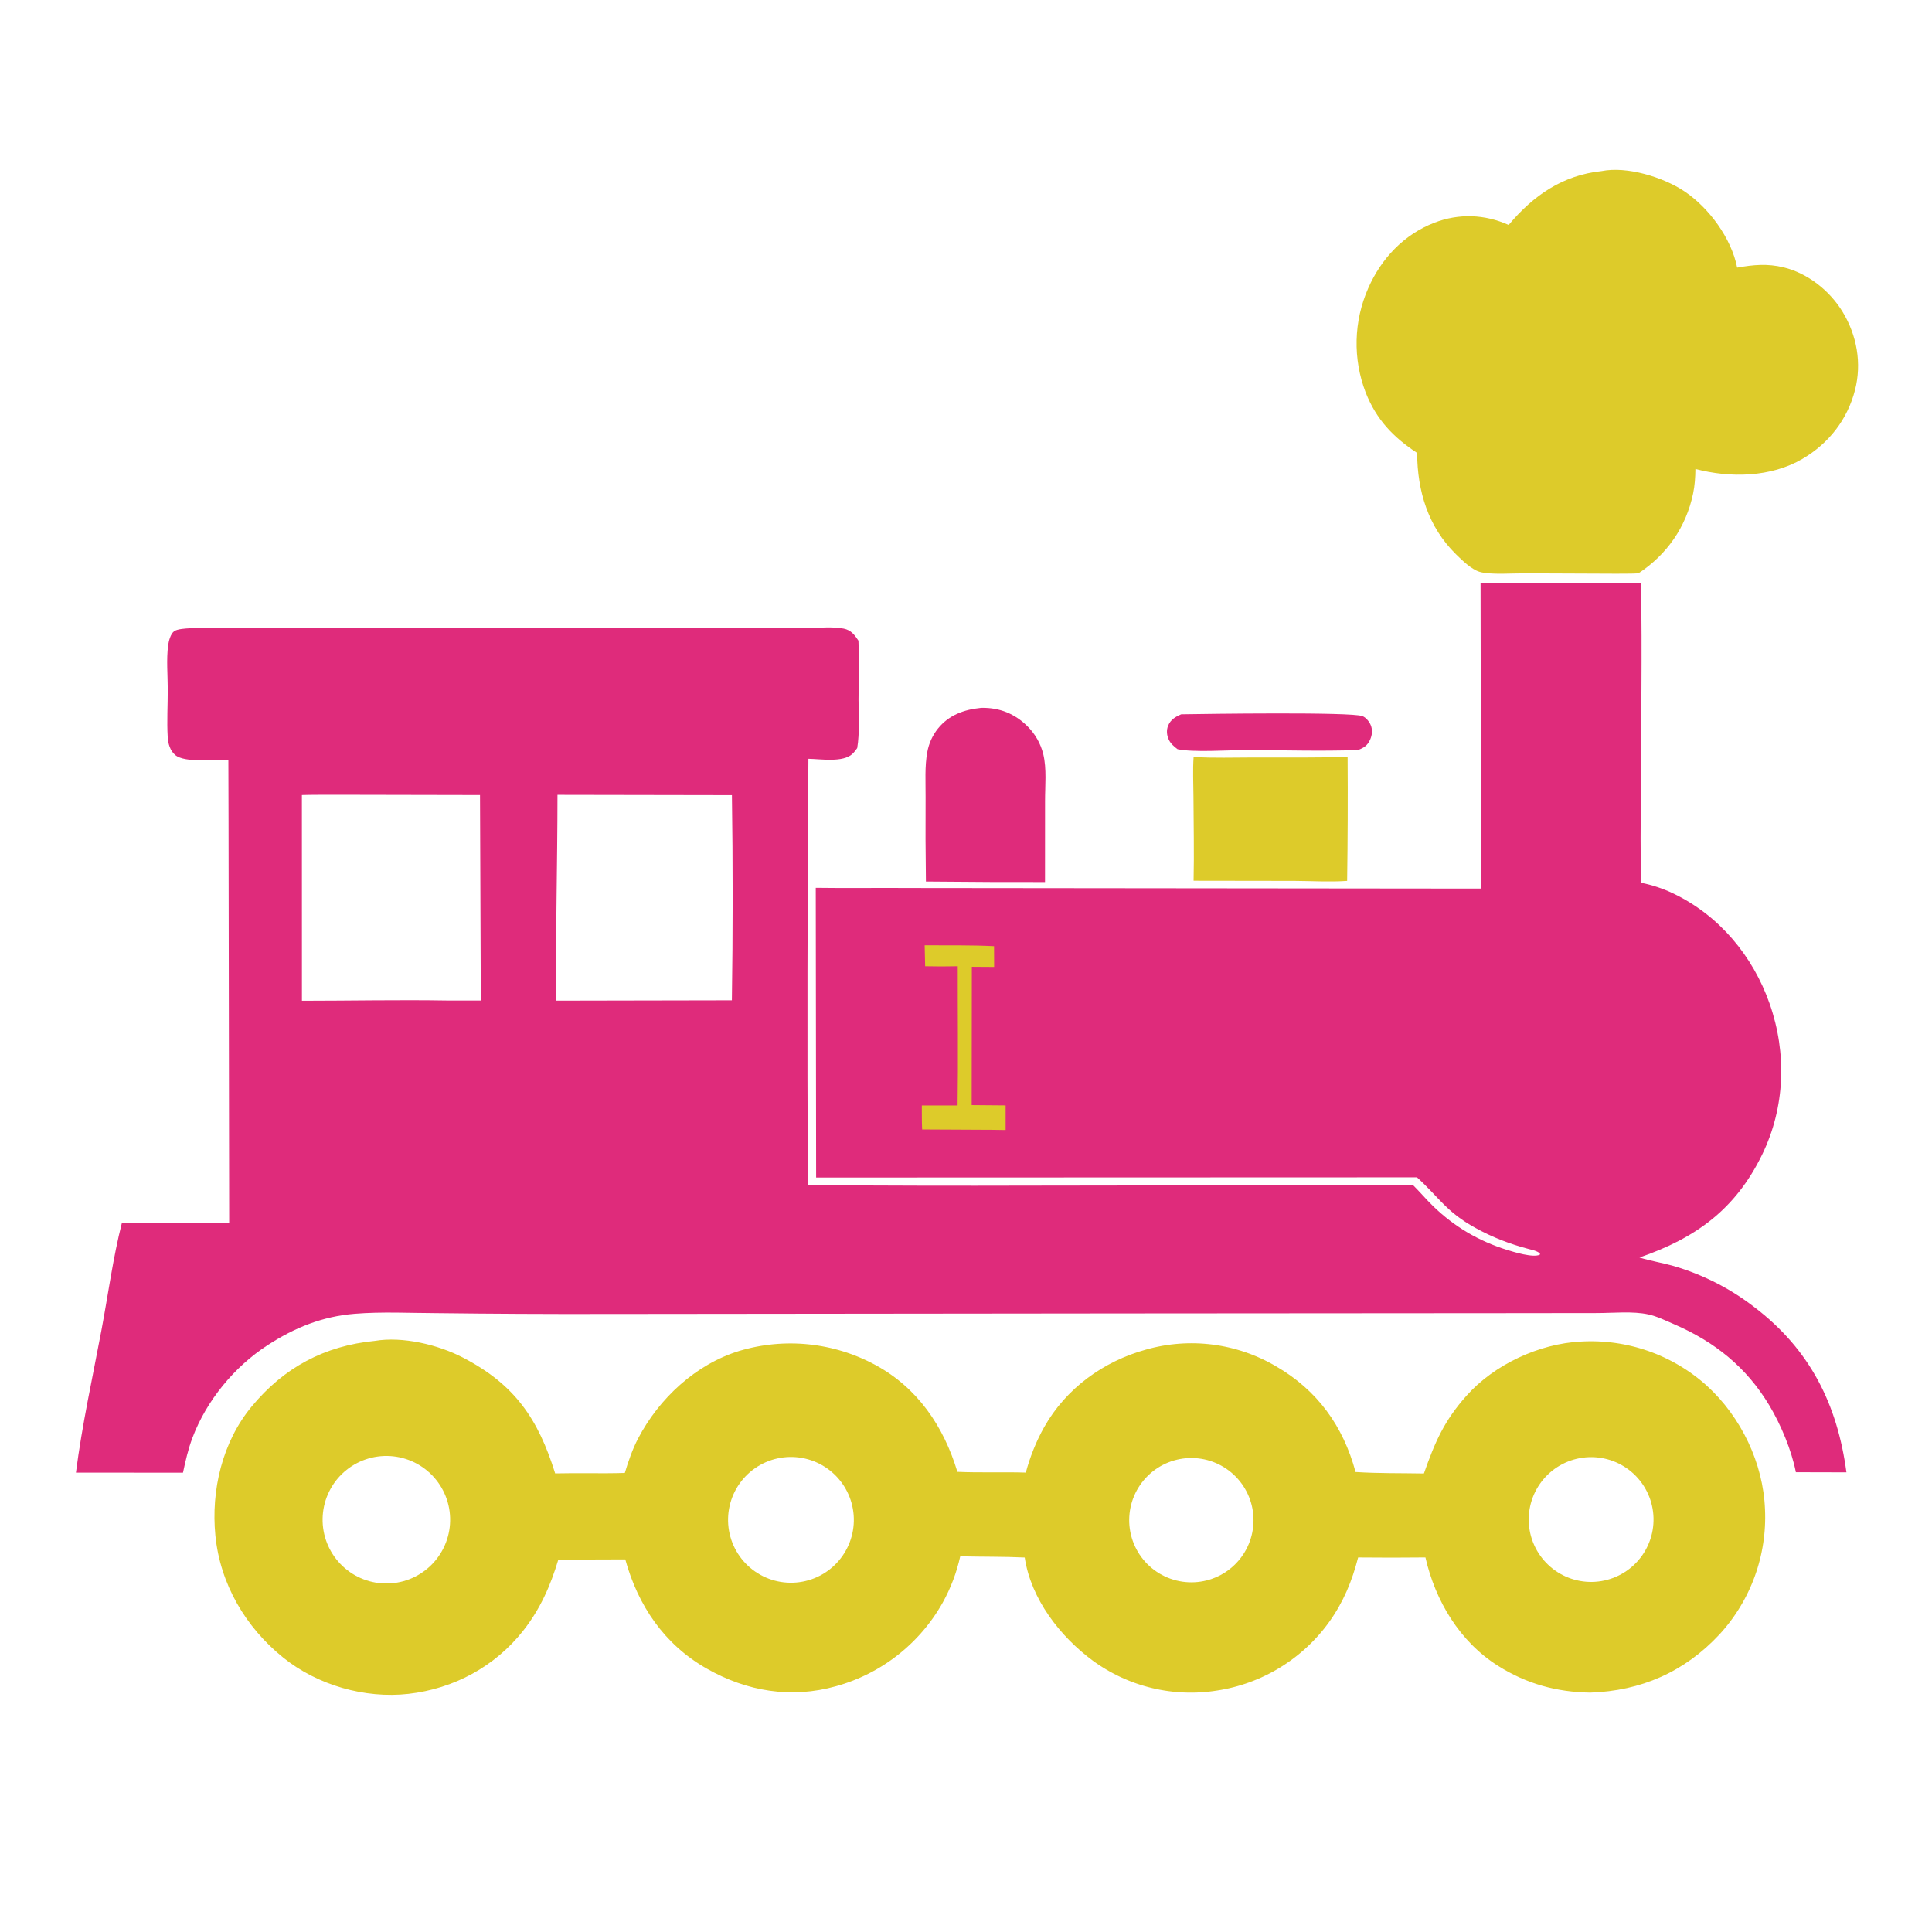 <?xml version="1.0" encoding="UTF-8"?> <svg xmlns="http://www.w3.org/2000/svg" xmlns:xlink="http://www.w3.org/1999/xlink" width="1024" height="1024"><path fill="white" d="M0 0L1024 0L1024 1024L0 1024L0 0Z"></path><path fill="#DF2B7B" d="M784.724 309L869.768 309.027C870.451 346.152 869.759 383.486 869.664 420.629C869.624 436.377 869.339 452.164 869.871 467.904Q874.243 468.775 878.474 470.18Q882.705 471.584 886.73 473.5C911.174 485.138 929.073 506.665 937.954 532.004C947.149 558.241 946.168 586.909 933.957 611.997C919.827 641.028 898.702 656.249 868.958 666.499C874.831 668.337 881.05 669.303 886.99 670.987Q889.896 671.834 892.759 672.816Q895.622 673.798 898.435 674.913Q901.249 676.029 904.007 677.275Q906.766 678.521 909.462 679.895Q912.159 681.269 914.789 682.768Q917.418 684.267 919.974 685.887Q922.53 687.508 925.008 689.247Q927.485 690.986 929.878 692.839C959.327 715.253 973.833 744.299 978.651 780.376L951.851 780.311C949.527 768.552 943.915 755.135 937.804 744.931C925.626 724.597 908.792 711.146 887.203 701.829C882.914 699.978 878.167 697.639 873.614 696.659C865.346 694.88 855.211 695.935 846.721 695.951L799.886 696.005L597.97 696.149L318.67 696.441Q275.243 696.531 231.819 695.999C217.379 695.951 202.35 695.166 187.967 696.34C170.823 697.738 156.173 703.676 141.853 712.963C124.135 724.453 109.411 742.372 101.95 762.198C99.697 768.185 98.322 774.332 96.987 780.568L40.251 780.523C43.486 755.285 49.072 730.023 53.773 705.016C57.339 686.04 59.878 666.687 64.651 647.973C83.58 648.252 102.537 648.062 121.469 648.083L121.135 435.75L121.041 402.659C114.2 402.534 97.895 404.488 92.863 400.168C90.095 397.792 89.095 394.107 88.885 390.589C88.394 382.336 88.928 373.694 88.914 365.405C88.902 357.924 88.133 349.502 89.115 342.109C89.41 339.881 90.343 336.076 92.242 334.617C93.928 333.322 98.503 333.114 100.658 332.993C112.125 332.347 123.925 332.818 135.424 332.747L220.222 332.728L387.861 332.716L428.381 332.789C434.234 332.803 441.545 332.012 447.226 333.19C451.059 333.985 452.94 336.448 454.993 339.569C455.415 349.894 455.056 360.374 455.039 370.714C455.026 379.097 455.704 388.22 454.351 396.48C453.59 397.617 452.777 398.643 451.782 399.588C446.861 404.263 434.94 402.284 428.475 402.179Q427.661 515.159 428.157 628.143Q487.507 628.583 546.857 628.402L748.931 628.128C752.613 631.779 755.952 635.771 759.686 639.384C770.912 650.246 783.807 657.799 798.705 662.457C802.518 663.649 812.727 666.774 816.146 664.994L816.23 664.349C814.574 662.965 812.294 662.538 810.247 661.998C800.169 659.342 791.122 655.861 781.976 650.806C766.447 642.227 763.026 634.943 751.038 624.014L432.566 624.127L432.373 470.563C449.092 470.812 465.83 470.526 482.553 470.666L785.01 470.971L784.724 309Z"></path><path fill="white" d="M177.319 421.246L254.414 421.402L254.839 530.309L236.875 530.287C211.252 529.865 185.648 530.409 160.028 530.417L160.006 421.397C165.768 421.232 171.554 421.288 177.319 421.246Z"></path><path fill="white" d="M295.478 421.294L387.937 421.454C388.458 457.621 388.459 494.013 387.915 530.184L294.867 530.36C294.41 494.029 295.469 457.637 295.478 421.294Z"></path><path fill="#DDCB2A" d="M490.095 501.027C502.34 501.079 514.639 500.888 526.871 501.485L526.915 512.495L515.096 512.417L515.012 585.733L533.003 585.887L533.001 598.93L526.125 598.824L488.758 598.636C488.536 594.411 488.618 590.143 488.586 585.911L507.543 585.93C507.904 561.351 507.584 536.716 507.626 512.131Q498.986 512.331 490.346 512.131L490.095 501.027Z"></path><path fill="#DDCB2A" d="M198.654 710.7C213.405 708.208 232.206 712.716 245.327 719.527C272.883 733.832 285.216 752.02 294.255 780.938C306.553 780.631 318.863 781.082 331.171 780.695C333.062 774.441 335.172 768.239 338.206 762.436C349.307 741.202 368.685 723.15 391.839 716.021Q392.95 715.688 394.069 715.383Q395.187 715.078 396.313 714.8Q397.439 714.522 398.572 714.272Q399.704 714.022 400.842 713.8Q401.98 713.578 403.124 713.383Q404.267 713.189 405.415 713.023Q406.562 712.857 407.714 712.719Q408.865 712.581 410.02 712.472Q411.174 712.362 412.331 712.281Q413.488 712.2 414.646 712.147Q415.805 712.094 416.964 712.07Q418.123 712.045 419.283 712.05Q420.443 712.054 421.602 712.086Q422.761 712.119 423.919 712.18Q425.077 712.241 426.233 712.33Q427.39 712.42 428.543 712.537Q429.697 712.655 430.847 712.801Q431.998 712.947 433.144 713.121Q434.291 713.296 435.433 713.498Q436.574 713.7 437.711 713.93Q438.848 714.161 439.978 714.419Q441.109 714.677 442.233 714.963Q443.357 715.248 444.473 715.561Q445.59 715.875 446.698 716.215Q447.807 716.556 448.907 716.923Q450.006 717.291 451.097 717.686Q452.187 718.08 453.268 718.501Q454.348 718.922 455.418 719.37Q456.488 719.818 457.547 720.291Q458.605 720.765 459.652 721.264Q460.698 721.764 461.732 722.289Q462.766 722.814 463.787 723.364C486.279 735.472 500.161 755.949 507.436 780.108C519.516 780.66 531.615 780.118 543.699 780.508C545.908 772.248 549.211 763.898 553.409 756.453C565.008 735.886 584.831 721.535 607.429 715.303Q608.5 714.999 609.578 714.722Q610.656 714.445 611.741 714.196Q612.825 713.946 613.916 713.724Q615.007 713.502 616.103 713.307Q617.198 713.113 618.299 712.946Q619.399 712.779 620.504 712.64Q621.608 712.501 622.716 712.39Q623.823 712.279 624.933 712.196Q626.043 712.113 627.155 712.058Q628.266 712.003 629.379 711.976Q630.492 711.949 631.605 711.95Q632.718 711.951 633.83 711.98Q634.943 712.009 636.055 712.066Q637.166 712.124 638.276 712.209Q639.386 712.294 640.493 712.407Q641.6 712.521 642.704 712.662Q643.809 712.803 644.909 712.972Q646.009 713.141 647.104 713.337Q648.2 713.534 649.29 713.758Q650.38 713.983 651.465 714.234Q652.549 714.486 653.626 714.765Q654.704 715.044 655.774 715.35Q656.844 715.656 657.906 715.989Q658.968 716.322 660.022 716.681Q661.075 717.041 662.119 717.427Q663.163 717.813 664.197 718.226Q665.231 718.638 666.254 719.076Q667.277 719.515 668.289 719.979Q669.3 720.443 670.3 720.932Q671.3 721.421 672.287 721.936Q673.274 722.45 674.247 722.989Q675.221 723.528 676.181 724.092C698.176 736.77 711.92 755.819 718.476 780.194C730.458 780.986 742.687 780.752 754.704 780.982C760.535 764.408 765.383 753.101 777.27 739.769C792.053 723.187 815.799 712.171 837.91 711.056Q839.044 710.989 840.18 710.951Q841.316 710.912 842.452 710.902Q843.589 710.891 844.725 710.909Q845.861 710.927 846.997 710.973Q848.132 711.019 849.266 711.093Q850.4 711.167 851.532 711.269Q852.664 711.372 853.793 711.502Q854.922 711.632 856.047 711.79Q857.172 711.948 858.294 712.134Q859.415 712.32 860.531 712.534Q861.647 712.747 862.758 712.989Q863.868 713.23 864.972 713.499Q866.076 713.767 867.174 714.063Q868.271 714.359 869.36 714.683Q870.45 715.006 871.531 715.356Q872.612 715.706 873.684 716.082Q874.757 716.459 875.819 716.862Q876.882 717.265 877.934 717.695Q878.986 718.124 880.027 718.579Q881.068 719.035 882.098 719.516Q883.128 719.997 884.145 720.503Q885.162 721.009 886.167 721.541Q887.171 722.072 888.163 722.628Q889.154 723.185 890.131 723.765Q891.107 724.346 892.07 724.95Q893.032 725.555 893.979 726.183Q894.926 726.811 895.857 727.463Q896.788 728.114 897.703 728.789Q898.618 729.463 899.515 730.16Q900.413 730.857 901.293 731.576Q902.173 732.294 903.035 733.035Q903.897 733.775 904.741 734.537C922.834 751.105 934.566 775.456 935.49 800.014Q935.541 801.144 935.564 802.275Q935.587 803.406 935.582 804.537Q935.577 805.668 935.544 806.798Q935.511 807.929 935.451 809.058Q935.39 810.188 935.302 811.316Q935.213 812.443 935.097 813.568Q934.981 814.693 934.837 815.815Q934.693 816.937 934.522 818.055Q934.35 819.173 934.151 820.287Q933.952 821.4 933.726 822.508Q933.499 823.616 933.246 824.719Q932.992 825.821 932.712 826.917Q932.431 828.013 932.123 829.101Q931.816 830.189 931.481 831.27Q931.147 832.35 930.786 833.422Q930.425 834.494 930.038 835.557Q929.651 836.62 929.238 837.673Q928.824 838.726 928.385 839.768Q927.946 840.811 927.482 841.842Q927.017 842.873 926.527 843.893Q926.037 844.912 925.522 845.919Q925.007 846.926 924.468 847.92Q923.928 848.914 923.364 849.895Q922.801 850.875 922.213 851.842Q921.625 852.808 921.013 853.76Q920.402 854.711 919.767 855.647Q919.132 856.584 918.475 857.504Q917.817 858.424 917.137 859.328Q916.457 860.232 915.755 861.118Q915.052 862.005 914.329 862.874Q913.605 863.743 912.86 864.595Q912.115 865.446 911.349 866.278C892.897 886.126 869.807 896.218 842.854 897.12C825.083 896.863 809.117 892.471 794 882.941C773.681 870.132 760.771 848.565 755.513 825.473Q737.677 825.676 719.841 825.483C716.594 838.033 712.112 848.997 704.531 859.609Q703.877 860.519 703.201 861.412Q702.525 862.305 701.827 863.18Q701.128 864.056 700.409 864.914Q699.689 865.773 698.948 866.613Q698.207 867.453 697.445 868.274Q696.684 869.095 695.902 869.897Q695.12 870.699 694.318 871.482Q693.517 872.264 692.696 873.026Q691.875 873.788 691.035 874.53Q690.195 875.271 689.338 875.991Q688.48 876.712 687.604 877.41Q686.729 878.109 685.836 878.786Q684.944 879.462 684.034 880.116Q683.125 880.771 682.2 881.402Q681.275 882.033 680.334 882.641Q679.393 883.25 678.438 883.834Q677.482 884.418 676.512 884.979Q675.543 885.539 674.559 886.076Q673.576 886.612 672.579 887.123Q671.583 887.635 670.574 888.121Q669.565 888.608 668.544 889.069Q667.523 889.53 666.491 889.966Q665.459 890.401 664.417 890.811Q663.375 891.221 662.322 891.605Q661.27 891.988 660.208 892.346Q659.147 892.703 658.077 893.034Q657.006 893.365 655.928 893.669Q654.85 893.973 653.765 894.25Q652.68 894.527 651.588 894.777Q650.496 895.026 649.398 895.249Q648.3 895.472 647.197 895.667Q646.094 895.862 644.987 896.03Q643.918 896.2 642.846 896.344Q641.773 896.487 640.698 896.605Q639.622 896.722 638.544 896.813Q637.466 896.904 636.386 896.968Q635.306 897.033 634.224 897.07Q633.143 897.108 632.061 897.12Q630.979 897.131 629.897 897.115Q628.815 897.1 627.734 897.058Q626.653 897.016 625.573 896.948Q624.493 896.88 623.415 896.785Q622.337 896.69 621.262 896.568Q620.187 896.447 619.115 896.299Q618.043 896.151 616.975 895.977Q615.907 895.803 614.844 895.603Q613.781 895.403 612.722 895.177Q611.664 894.951 610.612 894.698Q609.56 894.446 608.514 894.168Q607.468 893.89 606.43 893.587Q605.391 893.283 604.36 892.954Q603.33 892.625 602.307 892.271Q601.285 891.917 600.271 891.538Q599.258 891.159 598.254 890.755Q597.25 890.351 596.257 889.922Q595.263 889.494 594.281 889.041Q593.298 888.588 592.327 888.111Q591.355 887.635 590.396 887.134Q589.437 886.634 588.49 886.11Q587.543 885.586 586.609 885.039Q585.676 884.492 584.756 883.922Q583.836 883.353 582.931 882.76Q582.025 882.168 581.134 881.554Q580.243 880.94 579.368 880.304C561.829 867.387 546.415 847.489 543.126 825.511C531.766 824.973 520.326 825.165 508.947 824.873Q508.235 828.096 507.291 831.259Q506.348 834.423 505.178 837.509Q504.008 840.596 502.619 843.59Q501.229 846.584 499.626 849.47Q499.062 850.473 498.474 851.462Q497.885 852.451 497.273 853.426Q496.66 854.4 496.024 855.359Q495.388 856.318 494.728 857.26Q494.068 858.203 493.385 859.13Q492.702 860.056 491.997 860.965Q491.291 861.874 490.564 862.766Q489.836 863.657 489.087 864.531Q488.337 865.404 487.566 866.259Q486.796 867.114 486.004 867.949Q485.213 868.784 484.401 869.6Q483.589 870.416 482.757 871.211Q481.926 872.006 481.075 872.781Q480.224 873.556 479.354 874.309Q478.484 875.063 477.596 875.794Q476.707 876.526 475.801 877.236Q474.896 877.946 473.972 878.633Q473.049 879.32 472.109 879.984Q471.17 880.648 470.214 881.289Q469.258 881.93 468.286 882.547Q467.315 883.164 466.329 883.757Q465.342 884.35 464.342 884.919Q463.341 885.487 462.327 886.031Q461.313 886.574 460.285 887.093Q459.258 887.611 458.218 888.104Q457.178 888.597 456.126 889.065Q455.075 889.532 454.012 889.973Q452.949 890.414 451.876 890.829Q450.802 891.244 449.719 891.633Q448.635 892.021 447.543 892.382Q446.45 892.744 445.349 893.078Q444.248 893.413 443.139 893.72C419.324 900.418 395.866 896.495 374.553 884.378C352.091 871.607 338.169 851.04 331.416 826.505L295.926 826.626C291.746 840.555 286.298 852.928 277.215 864.416C262.236 883.365 240.519 895.058 216.508 897.777C193.354 900.399 168.183 893.154 150.064 878.521C130.089 862.389 116.675 839.507 114.156 813.819C111.81 789.894 117.827 764.331 133.312 745.585C150.454 724.834 171.881 713.329 198.654 710.7Z"></path><path fill="white" d="M201.831 771.806Q202.661 771.733 203.494 771.701Q204.327 771.67 205.161 771.679Q205.994 771.688 206.826 771.739Q207.659 771.789 208.487 771.88Q209.316 771.972 210.139 772.104Q210.962 772.236 211.777 772.408Q212.593 772.581 213.399 772.793Q214.205 773.005 215 773.257Q215.794 773.509 216.575 773.8Q217.357 774.091 218.123 774.42Q218.889 774.749 219.637 775.115Q220.386 775.481 221.116 775.884Q221.846 776.287 222.555 776.725Q223.264 777.163 223.951 777.636Q224.637 778.108 225.3 778.614Q225.962 779.12 226.599 779.658Q227.236 780.196 227.845 780.765Q228.455 781.333 229.036 781.931Q229.616 782.529 230.167 783.155Q230.717 783.781 231.236 784.433Q231.755 785.086 232.242 785.763Q232.728 786.44 233.18 787.14Q233.632 787.84 234.05 788.562Q234.467 789.284 234.848 790.025Q235.229 790.766 235.573 791.526Q235.917 792.285 236.224 793.06Q236.53 793.835 236.798 794.625Q237.065 795.414 237.294 796.216Q237.522 797.018 237.711 797.829Q237.9 798.641 238.048 799.462Q238.196 800.282 238.304 801.109Q238.412 801.935 238.479 802.766Q238.546 803.597 238.572 804.43Q238.598 805.263 238.583 806.097Q238.567 806.93 238.511 807.762Q238.455 808.593 238.358 809.421Q238.261 810.249 238.123 811.071Q237.985 811.893 237.807 812.708Q237.628 813.522 237.41 814.326Q237.192 815.131 236.935 815.924Q236.677 816.716 236.381 817.496Q236.085 818.275 235.75 819.038Q235.416 819.802 235.045 820.548Q234.673 821.294 234.265 822.021Q233.857 822.748 233.414 823.454Q232.971 824.16 232.493 824.844Q232.016 825.527 231.505 826.186Q230.995 826.845 230.453 827.477Q229.91 828.11 229.337 828.716Q228.764 829.321 228.162 829.898Q227.56 830.474 226.93 831.02Q226.301 831.566 225.645 832.081Q224.989 832.595 224.308 833.077Q223.628 833.558 222.924 834.005Q222.221 834.453 221.496 834.865Q220.772 835.277 220.028 835.653Q219.284 836.029 218.522 836.367Q217.761 836.706 216.983 837.007Q216.206 837.308 215.415 837.57Q214.623 837.832 213.82 838.055Q213.017 838.278 212.204 838.461Q211.39 838.644 210.569 838.786Q209.748 838.929 208.921 839.031Q208.093 839.133 207.262 839.194Q206.438 839.255 205.612 839.275Q204.786 839.295 203.961 839.275Q203.135 839.255 202.311 839.194Q201.487 839.134 200.667 839.033Q199.847 838.933 199.033 838.792Q198.219 838.652 197.413 838.471Q196.606 838.291 195.81 838.072Q195.013 837.853 194.229 837.595Q193.444 837.337 192.673 837.041Q191.901 836.745 191.145 836.411Q190.389 836.078 189.651 835.708Q188.912 835.339 188.192 834.933Q187.473 834.528 186.773 834.088Q186.074 833.647 185.398 833.174Q184.721 832.7 184.068 832.194Q183.415 831.687 182.788 831.15Q182.161 830.612 181.56 830.045Q180.96 829.477 180.388 828.881Q179.816 828.285 179.274 827.661Q178.732 827.038 178.221 826.389Q177.71 825.74 177.232 825.066Q176.753 824.393 176.308 823.697Q175.863 823.001 175.452 822.284Q175.041 821.568 174.666 820.832Q174.291 820.096 173.952 819.342Q173.614 818.589 173.312 817.819Q173.01 817.05 172.747 816.267Q172.483 815.484 172.258 814.69Q172.033 813.895 171.847 813.09Q171.661 812.285 171.515 811.472Q171.368 810.659 171.262 809.84Q171.155 809.02 171.089 808.197Q171.023 807.374 170.997 806.548Q170.97 805.722 170.985 804.896Q170.999 804.07 171.054 803.246Q171.108 802.421 171.203 801.601Q171.298 800.78 171.433 799.965Q171.568 799.15 171.742 798.342Q171.916 797.535 172.13 796.737Q172.344 795.939 172.596 795.152Q172.849 794.366 173.139 793.592Q173.43 792.819 173.758 792.061Q174.086 791.302 174.45 790.561Q174.815 789.82 175.215 789.097Q175.616 788.375 176.051 787.672Q176.486 786.97 176.955 786.29Q177.424 785.61 177.926 784.954Q178.428 784.297 178.961 783.666Q179.494 783.035 180.057 782.431Q180.62 781.827 181.213 781.25Q181.805 780.674 182.424 780.128Q183.044 779.582 183.689 779.066Q184.335 778.55 185.005 778.067Q185.675 777.584 186.368 777.134Q187.06 776.684 187.774 776.268Q188.488 775.852 189.222 775.472Q189.955 775.092 190.706 774.747Q191.457 774.403 192.224 774.096Q192.991 773.79 193.772 773.52Q194.553 773.251 195.347 773.021Q196.14 772.79 196.943 772.599Q197.747 772.407 198.559 772.255Q199.371 772.103 200.19 771.99Q201.008 771.878 201.831 771.806Z"></path><path fill="white" d="M413.713 772.673Q414.516 772.538 415.324 772.443Q416.133 772.348 416.945 772.292Q417.757 772.237 418.571 772.221Q419.385 772.205 420.199 772.229Q421.012 772.253 421.824 772.316Q422.635 772.38 423.443 772.483Q424.25 772.586 425.052 772.729Q425.853 772.871 426.647 773.052Q427.441 773.234 428.224 773.454Q429.008 773.673 429.78 773.931Q430.552 774.189 431.311 774.484Q432.07 774.78 432.813 775.112Q433.556 775.444 434.283 775.811Q435.009 776.179 435.716 776.582Q436.424 776.985 437.11 777.422Q437.797 777.859 438.462 778.329Q439.127 778.798 439.768 779.3Q440.409 779.802 441.025 780.335Q441.64 780.867 442.229 781.429Q442.818 781.991 443.379 782.581Q443.94 783.171 444.471 783.787Q445.003 784.404 445.504 785.046Q446.004 785.688 446.473 786.353Q446.942 787.019 447.378 787.707Q447.813 788.394 448.215 789.102Q448.616 789.81 448.983 790.537Q449.35 791.264 449.68 792.008Q450.011 792.752 450.305 793.511Q450.599 794.27 450.855 795.043Q451.112 795.815 451.33 796.599Q451.549 797.383 451.729 798.177Q451.909 798.971 452.05 799.773Q452.191 800.575 452.293 801.382Q452.394 802.19 452.457 803.002Q452.519 803.813 452.541 804.627Q452.564 805.441 452.547 806.255Q452.529 807.069 452.472 807.881Q452.415 808.693 452.319 809.501Q452.222 810.309 452.086 811.112Q451.95 811.914 451.775 812.709Q451.601 813.505 451.387 814.29Q451.174 815.076 450.922 815.85Q450.67 816.624 450.381 817.385Q450.092 818.146 449.766 818.892Q449.44 819.638 449.078 820.367Q448.716 821.096 448.319 821.807Q447.922 822.517 447.491 823.208Q447.06 823.898 446.595 824.567Q446.131 825.235 445.634 825.88Q445.138 826.525 444.61 827.145Q444.083 827.765 443.526 828.359Q442.969 828.953 442.383 829.518Q441.798 830.084 441.185 830.62Q440.573 831.157 439.935 831.662Q439.298 832.168 438.636 832.642Q437.974 833.117 437.29 833.558Q436.606 833.999 435.901 834.406Q435.196 834.814 434.473 835.186Q433.749 835.559 433.008 835.895Q432.266 836.232 431.51 836.532Q430.753 836.832 429.983 837.095Q429.212 837.358 428.43 837.583Q427.647 837.808 426.855 837.994Q426.063 838.18 425.262 838.328Q424.453 838.477 423.638 838.586Q422.823 838.695 422.003 838.764Q421.183 838.832 420.361 838.86Q419.539 838.889 418.717 838.876Q417.895 838.864 417.074 838.811Q416.253 838.758 415.436 838.664Q414.619 838.571 413.807 838.437Q412.996 838.304 412.192 838.13Q411.388 837.957 410.593 837.744Q409.799 837.531 409.016 837.279Q408.233 837.027 407.463 836.737Q406.693 836.447 405.939 836.119Q405.185 835.792 404.447 835.427Q403.71 835.062 402.992 834.662Q402.273 834.261 401.576 833.826Q400.878 833.391 400.202 832.921Q399.527 832.452 398.875 831.95Q398.224 831.448 397.598 830.914Q396.972 830.381 396.373 829.817Q395.774 829.253 395.204 828.661Q394.634 828.068 394.093 827.448Q393.553 826.828 393.044 826.182Q392.534 825.536 392.058 824.866Q391.581 824.195 391.138 823.502Q390.695 822.809 390.287 822.095Q389.878 821.381 389.506 820.648Q389.133 819.915 388.797 819.164Q388.461 818.414 388.163 817.647Q387.864 816.881 387.604 816.101Q387.343 815.32 387.122 814.528Q386.9 813.736 386.718 812.934Q386.536 812.132 386.393 811.322Q386.251 810.512 386.148 809.696Q386.046 808.88 385.984 808.06Q385.922 807.24 385.9 806.417Q385.879 805.595 385.898 804.773Q385.917 803.951 385.977 803.13Q386.036 802.31 386.136 801.493Q386.236 800.677 386.377 799.867Q386.517 799.056 386.697 798.254Q386.877 797.451 387.096 796.658Q387.315 795.866 387.574 795.085Q387.832 794.304 388.128 793.537Q388.424 792.769 388.758 792.018Q389.092 791.266 389.463 790.532Q389.833 789.797 390.239 789.082Q390.646 788.367 391.087 787.673Q391.528 786.979 392.003 786.307Q392.477 785.635 392.985 784.988Q393.492 784.34 394.031 783.719Q394.569 783.097 395.138 782.503Q395.706 781.909 396.304 781.343Q396.901 780.778 397.525 780.242Q398.15 779.707 398.8 779.203Q399.45 778.699 400.124 778.228Q400.798 777.757 401.495 777.319Q402.191 776.882 402.909 776.479Q403.626 776.077 404.362 775.71Q405.098 775.344 405.852 775.014Q406.605 774.684 407.374 774.391Q408.143 774.099 408.925 773.845Q409.707 773.591 410.501 773.376Q411.295 773.161 412.098 772.985Q412.902 772.809 413.713 772.673Z"></path><path fill="white" d="M837.283 772.853Q838.086 772.704 838.896 772.594Q839.705 772.485 840.519 772.415Q841.333 772.346 842.149 772.317Q842.966 772.288 843.782 772.299Q844.599 772.31 845.414 772.362Q846.229 772.413 847.041 772.505Q847.853 772.597 848.659 772.728Q849.465 772.86 850.264 773.031Q851.063 773.202 851.852 773.413Q852.641 773.623 853.419 773.872Q854.197 774.122 854.962 774.409Q855.726 774.696 856.476 775.021Q857.225 775.346 857.958 775.707Q858.691 776.068 859.404 776.465Q860.118 776.862 860.812 777.294Q861.505 777.726 862.176 778.191Q862.848 778.656 863.495 779.154Q864.143 779.652 864.765 780.182Q865.387 780.711 865.982 781.271Q866.577 781.83 867.144 782.418Q867.711 783.006 868.248 783.622Q868.785 784.237 869.291 784.878Q869.798 785.519 870.271 786.185Q870.745 786.85 871.186 787.538Q871.626 788.226 872.032 788.935Q872.438 789.643 872.808 790.371Q873.179 791.099 873.513 791.845Q873.847 792.59 874.144 793.351Q874.441 794.112 874.7 794.887Q874.959 795.662 875.179 796.448Q875.4 797.235 875.581 798.031Q875.762 798.828 875.904 799.632Q876.046 800.437 876.148 801.247Q876.25 802.057 876.311 802.872Q876.373 803.686 876.395 804.503Q876.416 805.32 876.397 806.136Q876.378 806.953 876.319 807.768Q876.26 808.582 876.161 809.393Q876.062 810.204 875.922 811.009Q875.783 811.814 875.605 812.611Q875.426 813.408 875.208 814.195Q874.99 814.982 874.734 815.758Q874.477 816.534 874.183 817.296Q873.888 818.057 873.557 818.804Q873.225 819.55 872.857 820.28Q872.489 821.009 872.085 821.719Q871.681 822.429 871.243 823.119Q870.805 823.808 870.333 824.475Q869.862 825.142 869.358 825.784Q868.853 826.427 868.318 827.044Q867.783 827.661 867.218 828.251Q866.653 828.841 866.06 829.403Q865.466 829.964 864.846 830.495Q864.226 831.027 863.58 831.527Q862.934 832.027 862.264 832.495Q861.594 832.962 860.902 833.396Q860.21 833.83 859.497 834.23Q858.785 834.629 858.053 834.992Q857.322 835.356 856.573 835.683Q855.825 836.01 855.061 836.3Q854.297 836.59 853.52 836.841Q852.743 837.093 851.955 837.306Q851.166 837.519 850.368 837.693Q849.57 837.867 848.764 838.001Q847.968 838.134 847.166 838.227Q846.364 838.321 845.559 838.375Q844.754 838.43 843.947 838.445Q843.14 838.46 842.333 838.436Q841.526 838.411 840.721 838.348Q839.917 838.284 839.116 838.181Q838.316 838.079 837.521 837.937Q836.726 837.795 835.94 837.615Q835.153 837.435 834.376 837.216Q833.599 836.998 832.833 836.742Q832.068 836.485 831.316 836.192Q830.564 835.899 829.827 835.57Q829.09 835.24 828.37 834.875Q827.65 834.51 826.949 834.111Q826.248 833.711 825.567 833.278Q824.886 832.844 824.227 832.378Q823.568 831.912 822.933 831.414Q822.297 830.917 821.687 830.389Q821.076 829.86 820.492 829.303Q819.908 828.746 819.352 828.161Q818.796 827.576 818.269 826.964Q817.743 826.353 817.246 825.716Q816.75 825.08 816.285 824.42Q815.82 823.76 815.388 823.078Q814.956 822.397 814.558 821.695Q814.16 820.992 813.796 820.272Q813.432 819.551 813.105 818.814Q812.777 818.076 812.485 817.324Q812.193 816.571 811.939 815.805Q811.684 815.039 811.467 814.262Q811.25 813.484 811.072 812.697Q810.893 811.91 810.753 811.115Q810.613 810.32 810.512 809.519Q810.411 808.719 810.349 807.914Q810.286 807.109 810.264 806.302Q810.241 805.495 810.258 804.688Q810.275 803.881 810.331 803.076Q810.387 802.271 810.482 801.469Q810.577 800.667 810.712 799.872Q810.846 799.076 811.019 798.287Q811.192 797.499 811.403 796.72Q811.614 795.941 811.863 795.173Q812.112 794.405 812.398 793.65Q812.684 792.895 813.007 792.155Q813.329 791.415 813.687 790.692Q814.046 789.969 814.439 789.264Q814.832 788.559 815.259 787.874Q815.686 787.189 816.146 786.526Q816.606 785.862 817.097 785.222Q817.589 784.582 818.112 783.967Q818.634 783.351 819.186 782.762Q819.738 782.173 820.317 781.612Q820.897 781.05 821.504 780.517Q822.11 779.985 822.742 779.483Q823.374 778.98 824.03 778.509Q824.685 778.038 825.363 777.6Q826.041 777.161 826.739 776.757Q827.437 776.352 828.155 775.982Q828.872 775.611 829.606 775.276Q830.341 774.942 831.091 774.643Q831.841 774.344 832.604 774.083Q833.368 773.821 834.143 773.597Q834.919 773.373 835.704 773.187Q836.489 773.001 837.283 772.853Z"></path><path fill="white" d="M628.673 772.885Q629.475 772.817 630.279 772.789Q631.083 772.761 631.887 772.771Q632.692 772.782 633.495 772.832Q634.297 772.883 635.097 772.972Q635.897 773.061 636.691 773.189Q637.485 773.317 638.272 773.484Q639.059 773.651 639.837 773.856Q640.615 774.061 641.382 774.304Q642.149 774.546 642.903 774.826Q643.658 775.106 644.397 775.423Q645.137 775.739 645.86 776.091Q646.584 776.443 647.289 776.83Q647.995 777.217 648.68 777.638Q649.366 778.059 650.03 778.513Q650.694 778.967 651.336 779.452Q651.977 779.938 652.594 780.455Q653.21 780.971 653.801 781.517Q654.392 782.063 654.956 782.638Q655.519 783.212 656.054 783.813Q656.589 784.414 657.094 785.04Q657.599 785.667 658.072 786.317Q658.546 786.967 658.987 787.64Q659.429 788.312 659.837 789.006Q660.245 789.699 660.618 790.412Q660.992 791.124 661.33 791.854Q661.669 792.584 661.971 793.329Q662.274 794.075 662.539 794.834Q662.805 795.594 663.033 796.365Q663.262 797.136 663.452 797.918Q663.642 798.7 663.794 799.49Q663.946 800.28 664.06 801.076Q664.173 801.873 664.247 802.674Q664.321 803.475 664.356 804.279Q664.391 805.083 664.387 805.887Q664.383 806.692 664.339 807.495Q664.296 808.298 664.213 809.099Q664.13 809.899 664.009 810.694Q663.887 811.49 663.727 812.278Q663.567 813.066 663.368 813.846Q663.169 814.625 662.933 815.395Q662.697 816.164 662.423 816.92Q662.149 817.677 661.839 818.419Q661.529 819.161 661.182 819.888Q660.836 820.614 660.455 821.322Q660.074 822.031 659.659 822.72Q659.243 823.409 658.795 824.077Q658.347 824.745 657.866 825.39Q657.385 826.035 656.874 826.656Q656.363 827.277 655.822 827.873Q655.28 828.468 654.711 829.036Q654.141 829.605 653.545 830.144Q652.948 830.684 652.326 831.194Q651.704 831.704 651.057 832.183Q650.411 832.662 649.742 833.109Q649.073 833.556 648.383 833.97Q647.693 834.383 646.983 834.763Q646.274 835.142 645.547 835.487Q644.82 835.831 644.077 836.14Q643.334 836.448 642.577 836.72Q641.819 836.992 641.05 837.227Q640.28 837.461 639.5 837.658Q638.72 837.855 637.931 838.013Q637.143 838.172 636.347 838.291Q635.551 838.411 634.751 838.492Q633.942 838.574 633.13 838.615Q632.318 838.657 631.505 838.659Q630.692 838.66 629.88 838.621Q629.068 838.583 628.259 838.504Q627.45 838.426 626.645 838.307Q625.841 838.189 625.044 838.031Q624.246 837.873 623.457 837.676Q622.669 837.479 621.891 837.243Q621.112 837.008 620.347 836.734Q619.581 836.46 618.83 836.149Q618.079 835.838 617.344 835.49Q616.61 835.142 615.893 834.758Q615.176 834.374 614.479 833.956Q613.782 833.537 613.107 833.085Q612.432 832.632 611.779 832.147Q611.127 831.662 610.499 831.145Q609.872 830.628 609.27 830.081Q608.669 829.534 608.095 828.958Q607.522 828.381 606.977 827.778Q606.433 827.174 605.919 826.544Q605.405 825.914 604.922 825.26Q604.44 824.605 603.991 823.928Q603.541 823.25 603.126 822.552Q602.71 821.853 602.33 821.135Q601.949 820.416 601.604 819.68Q601.26 818.943 600.952 818.191Q600.644 817.438 600.374 816.672Q600.103 815.905 599.871 815.126Q599.639 814.347 599.445 813.557Q599.251 812.768 599.097 811.969Q598.943 811.171 598.828 810.366Q598.713 809.562 598.638 808.752Q598.563 807.943 598.528 807.13Q598.493 806.318 598.498 805.505Q598.503 804.692 598.549 803.88Q598.594 803.069 598.679 802.26Q598.764 801.452 598.889 800.648Q599.014 799.845 599.179 799.049Q599.343 798.253 599.547 797.466Q599.75 796.679 599.992 795.902Q600.234 795.126 600.514 794.363Q600.795 793.6 601.112 792.852Q601.429 792.103 601.783 791.371Q602.137 790.639 602.527 789.926Q602.916 789.212 603.341 788.519Q603.765 787.825 604.223 787.154Q604.681 786.482 605.172 785.834Q605.662 785.185 606.184 784.562Q606.706 783.939 607.258 783.342Q607.81 782.745 608.391 782.176Q608.972 781.607 609.58 781.068Q610.188 780.528 610.822 780.02Q611.456 779.511 612.115 779.034Q612.773 778.557 613.454 778.113Q614.135 777.669 614.837 777.259Q615.539 776.849 616.261 776.475Q616.982 776.1 617.722 775.762Q618.461 775.423 619.216 775.121Q619.97 774.82 620.739 774.555Q621.508 774.291 622.289 774.065Q623.07 773.84 623.861 773.653Q624.653 773.465 625.452 773.318Q626.251 773.17 627.057 773.062Q627.863 772.953 628.673 772.885Z"></path><path fill="#DDCB2A" d="M848.823 90.693C862.328 87.954 881.586 93.914 892.793 101.419C905.799 110.13 917.695 126.337 920.731 141.839C929.324 140.318 936.772 139.61 945.356 141.705C958.191 144.837 969.816 154.072 976.63 165.298C984.192 177.756 986.853 192.518 983.203 206.72C979.175 222.396 969.303 235.029 955.359 243.208C938.576 253.053 916.967 253.408 898.605 248.561C898.565 252.973 898.277 257.287 897.376 261.615C893.687 279.325 883.472 293.984 868.394 303.893C864.401 304.126 860.346 304.036 856.344 304.082L808.067 303.881C801.882 303.836 789.834 304.776 784.223 303.088C779.84 301.77 774.937 296.962 771.715 293.793C756.912 279.233 751.23 260.318 751.108 240.072C738.399 231.688 729.517 222.41 723.837 208.033Q723.201 206.378 722.647 204.694Q722.092 203.01 721.621 201.301Q721.149 199.591 720.762 197.861Q720.375 196.131 720.073 194.384Q719.771 192.637 719.554 190.877Q719.338 189.118 719.208 187.349Q719.077 185.581 719.034 183.809Q718.99 182.036 719.033 180.264Q719.077 178.491 719.206 176.723Q719.336 174.955 719.552 173.195Q719.768 171.435 720.07 169.688Q720.372 167.941 720.758 166.211Q721.145 164.48 721.616 162.771Q722.087 161.062 722.641 159.378Q723.195 157.693 723.831 156.038Q724.466 154.383 725.182 152.761C732.076 137.019 744.081 124.304 760.262 118.038C773.229 113.017 786.964 113.549 799.622 119.228C812.587 103.665 828.299 92.824 848.823 90.693Z"></path><path fill="#DF2B7B" d="M519.828 375.199C520.02 375.19 520.212 375.175 520.405 375.172C529.758 375.027 537.883 378.277 544.506 384.888Q545.274 385.644 545.989 386.451Q546.704 387.258 547.362 388.113Q548.019 388.967 548.617 389.864Q549.214 390.762 549.748 391.698Q550.283 392.635 550.752 393.605Q551.22 394.576 551.621 395.577Q552.022 396.578 552.354 397.604Q552.685 398.63 552.945 399.676C554.85 407.451 553.874 416.574 553.902 424.532L553.881 467.511L525.125 467.48L490.757 467.231Q490.442 444.837 490.584 422.442C490.634 414.71 490.06 406.161 491.496 398.575Q491.8 396.881 492.312 395.237Q492.824 393.594 493.536 392.026Q494.248 390.459 495.149 388.992Q496.049 387.525 497.125 386.181C502.859 379.023 510.969 376.079 519.828 375.199Z"></path><path fill="#DDCB2A" d="M632.634 401.202C643.135 401.877 653.896 401.475 664.424 401.482Q689.343 401.604 714.261 401.324Q714.486 434.111 714.012 466.895C704.856 467.543 695.269 466.937 686.074 466.892L632.627 466.817C632.947 451.983 632.636 437.1 632.558 422.262C632.521 415.296 632.143 408.149 632.634 401.202Z"></path><path fill="#DF2B7B" d="M626.034 378.598C638.497 378.382 716.366 377.257 722.143 379.566C724.022 380.317 725.786 382.518 726.534 384.37C727.557 386.907 727.293 389.616 726.18 392.071C724.787 395.144 722.815 396.432 719.726 397.532C699.87 398.258 679.756 397.556 659.872 397.571C650.541 397.579 632.465 398.869 624.135 397.088C622.284 395.703 620.485 394.169 619.481 392.035C618.383 389.701 618.134 387.001 619.143 384.595C620.496 381.37 622.972 379.943 626.034 378.598Z"></path></svg> 